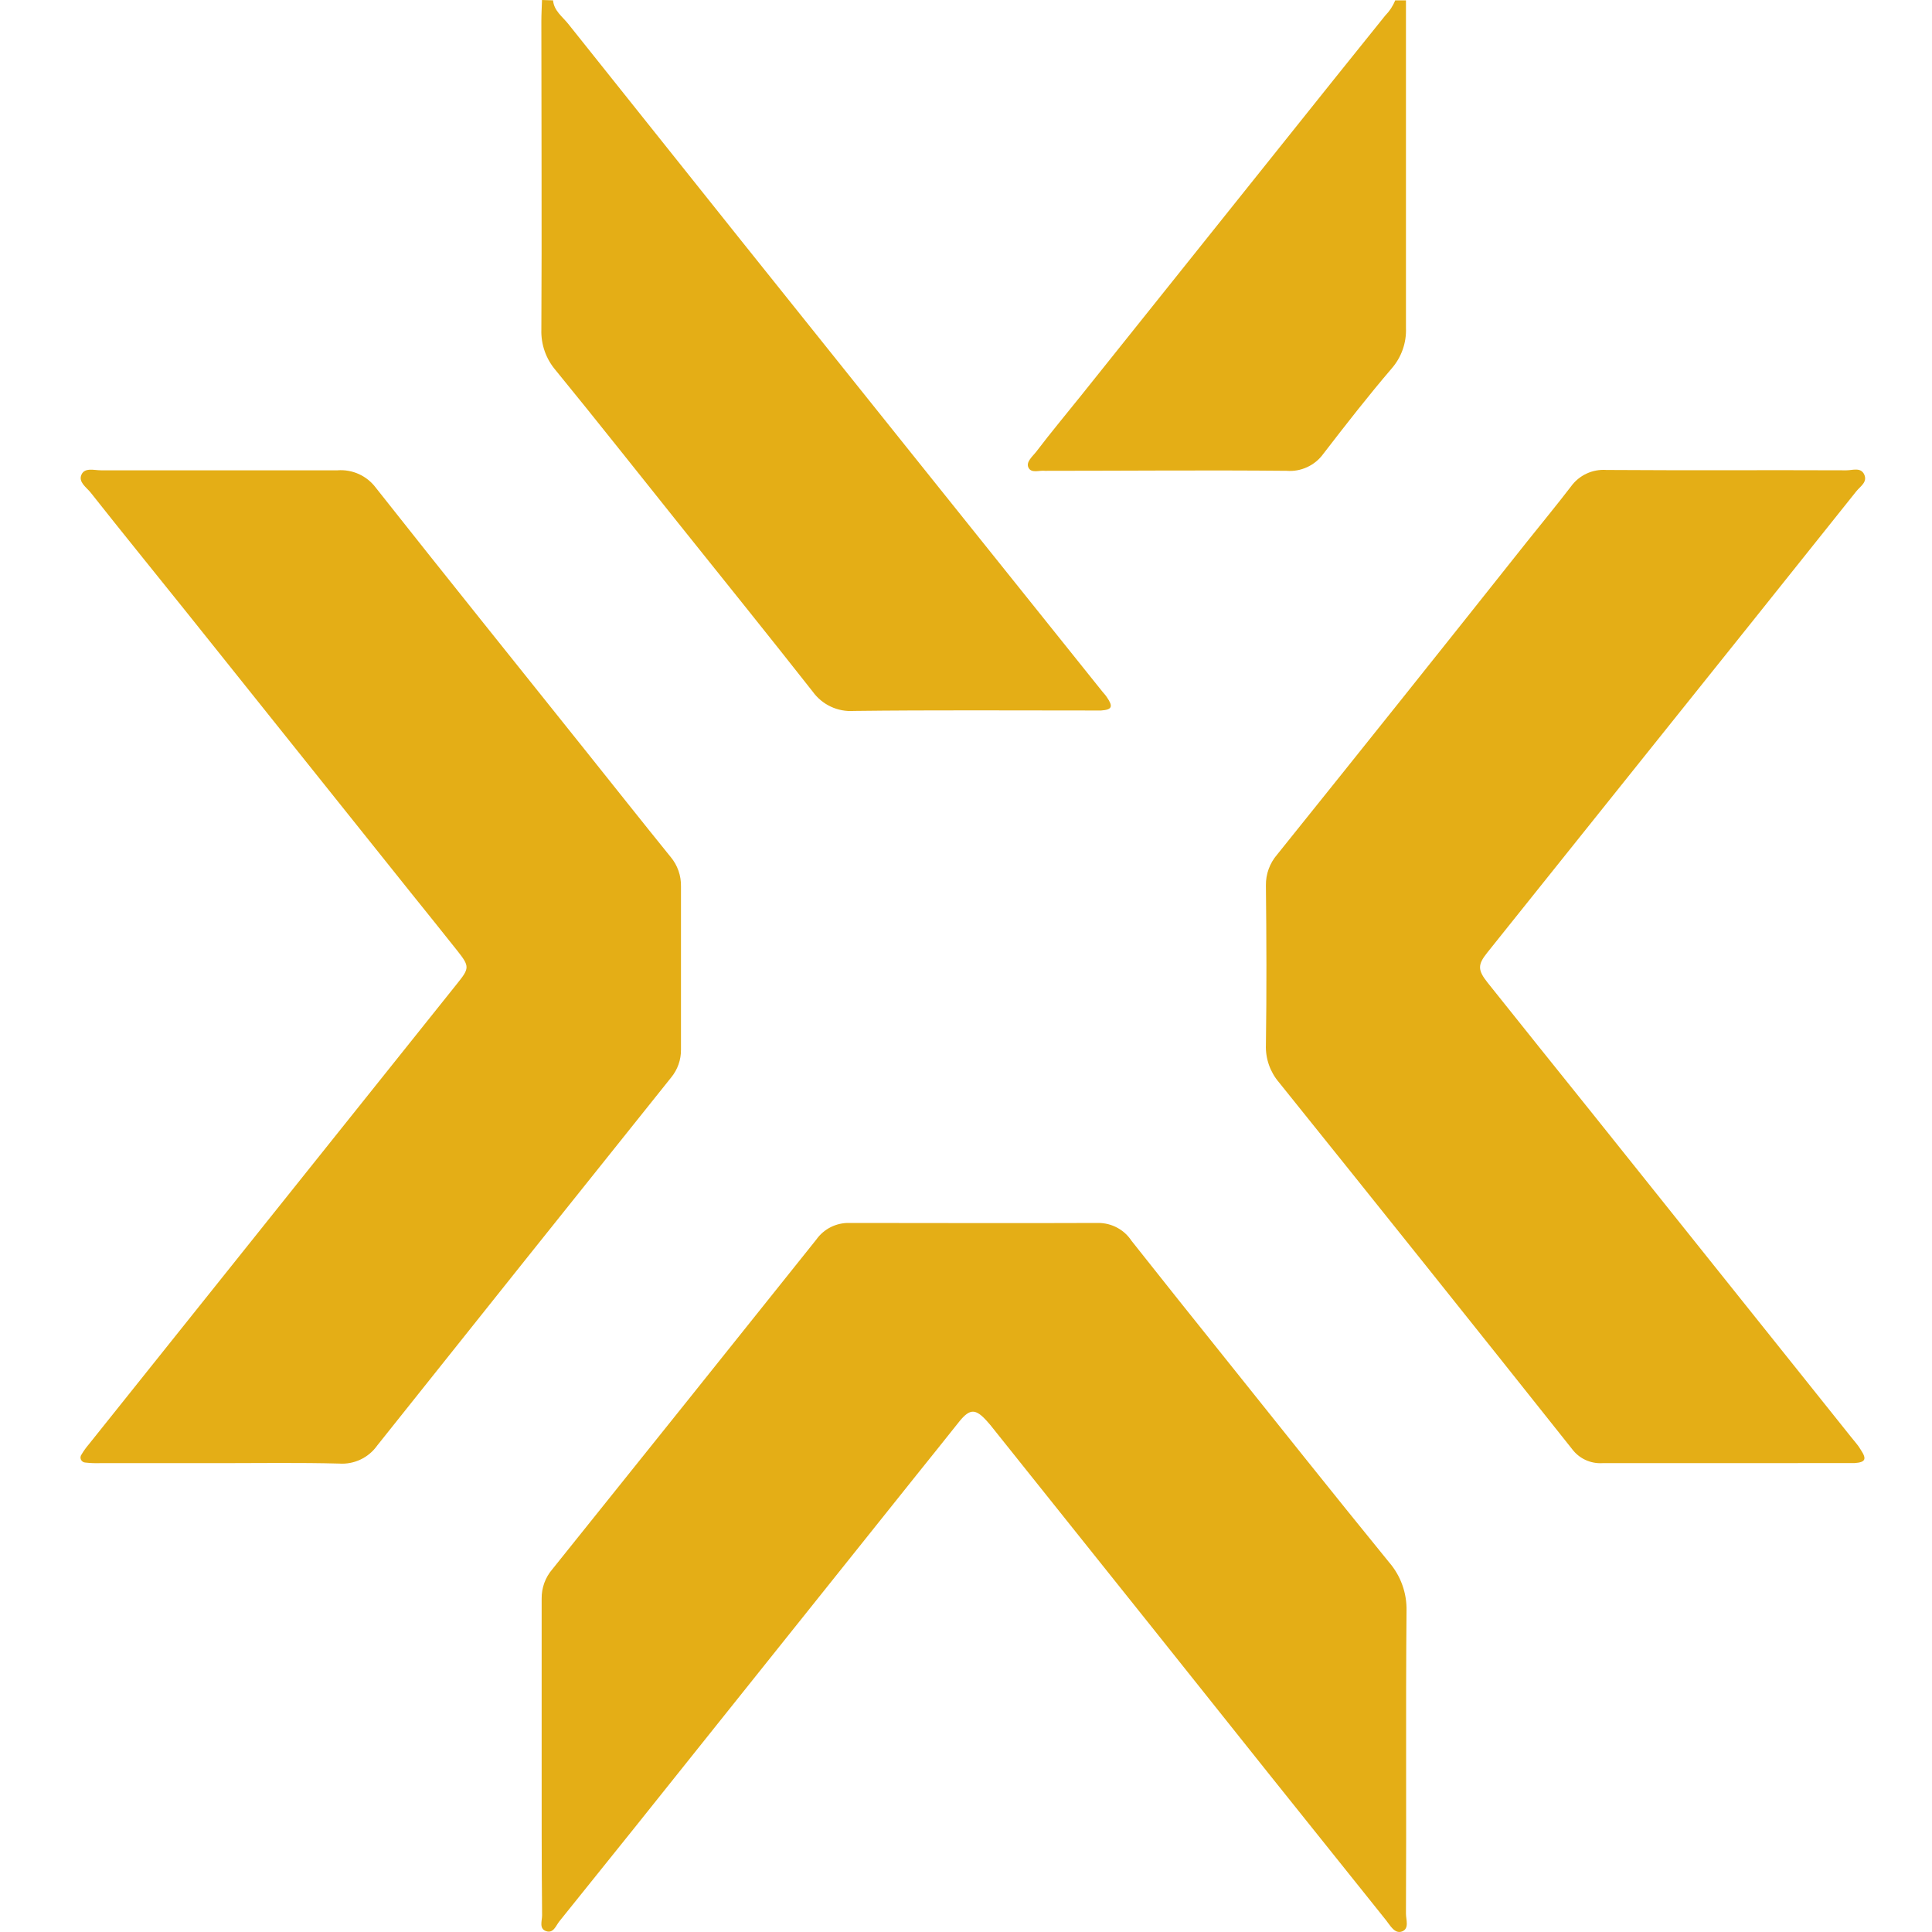 <svg width="72" height="72" viewBox="0 0 72 72" fill="none" xmlns="http://www.w3.org/2000/svg">
<path d="M20.61 0.013C20.645 0.401 20.96 0.62 21.174 0.887C25.412 6.206 29.658 11.518 33.912 16.825C36.3 19.808 38.691 22.791 41.084 25.776C41.14 25.845 41.202 25.909 41.249 25.981C41.493 26.337 41.444 26.449 41.036 26.478C40.902 26.478 40.769 26.478 40.635 26.478C37.697 26.478 34.759 26.459 31.821 26.494C31.525 26.515 31.229 26.46 30.961 26.334C30.692 26.208 30.461 26.016 30.288 25.776C28.64 23.679 26.965 21.604 25.298 19.52C23.77 17.613 22.256 15.692 20.709 13.799C20.349 13.379 20.158 12.84 20.175 12.287C20.196 8.462 20.175 4.637 20.175 0.801C20.175 0.534 20.191 0.267 20.199 0L20.61 0.013Z" fill="#E4AE16"/>
<path d="M52.396 0.013C52.396 4.081 52.396 8.152 52.396 12.22C52.419 12.775 52.227 13.317 51.862 13.734C50.98 14.765 50.147 15.836 49.319 16.91C49.165 17.125 48.958 17.296 48.718 17.407C48.479 17.519 48.215 17.567 47.951 17.546C44.973 17.517 41.992 17.546 39.011 17.546H38.944C38.733 17.519 38.442 17.65 38.33 17.431C38.218 17.212 38.493 17.001 38.629 16.819C39.163 16.117 39.738 15.428 40.293 14.736C43.456 10.777 46.62 6.821 49.786 2.866C50.397 2.102 51.01 1.34 51.624 0.579C51.784 0.417 51.91 0.225 51.995 0.013H52.396Z" fill="#E4AE16"/>
<path d="M20.186 65.454C20.186 63.496 20.186 61.538 20.186 59.578C20.18 59.178 20.32 58.789 20.581 58.485C23.868 54.39 27.147 50.294 30.419 46.198C30.558 46 30.745 45.839 30.962 45.73C31.18 45.622 31.42 45.569 31.663 45.576C34.756 45.576 37.849 45.589 40.942 45.576C41.186 45.578 41.426 45.639 41.641 45.756C41.855 45.872 42.037 46.04 42.171 46.244C43.316 47.691 44.466 49.135 45.622 50.574C47.663 53.124 49.698 55.683 51.766 58.221C52.201 58.723 52.433 59.37 52.417 60.035C52.383 63.795 52.417 67.556 52.396 71.317C52.396 71.544 52.527 71.873 52.252 71.979C51.977 72.086 51.806 71.75 51.653 71.56C48.731 67.917 45.814 64.266 42.903 60.609L36.907 53.106C36.866 53.055 36.821 53.004 36.776 52.956C36.359 52.494 36.148 52.494 35.766 52.956C35.232 53.632 34.681 54.31 34.139 54.989C31.559 58.219 28.977 61.449 26.393 64.679C24.548 66.994 22.699 69.302 20.845 71.603C20.715 71.766 20.626 72.06 20.354 71.969C20.081 71.878 20.202 71.584 20.202 71.378C20.183 69.404 20.186 67.425 20.186 65.454Z" fill="#E4AE16"/>
<path d="M8.19 54.527H3.713C3.535 54.532 3.356 54.525 3.179 54.505C3.145 54.504 3.112 54.493 3.084 54.474C3.055 54.456 3.033 54.429 3.018 54.399C3.003 54.368 2.998 54.334 3.001 54.3C3.004 54.266 3.017 54.233 3.038 54.206C3.116 54.074 3.205 53.949 3.305 53.832L16.425 37.421L17.05 36.639C17.496 36.083 17.501 36.011 17.05 35.44C16.473 34.708 15.883 33.984 15.3 33.255L6.927 22.784C5.743 21.307 4.555 19.846 3.379 18.358C3.224 18.163 2.912 17.968 3.035 17.69C3.158 17.413 3.51 17.527 3.764 17.527C6.702 17.527 9.64 17.527 12.579 17.527C12.852 17.506 13.127 17.555 13.377 17.669C13.627 17.783 13.844 17.959 14.008 18.179C16.585 21.443 19.192 24.68 21.788 27.931C22.857 29.267 23.912 30.602 24.994 31.938C25.252 32.246 25.388 32.639 25.378 33.041V39.115C25.383 39.495 25.252 39.864 25.01 40.157C21.356 44.721 17.705 49.292 14.058 53.87C13.899 54.094 13.686 54.274 13.437 54.392C13.189 54.51 12.914 54.562 12.64 54.543C11.165 54.503 9.675 54.527 8.19 54.527Z" fill="#E4AE16"/>
<path d="M64.258 54.527C62.743 54.527 61.232 54.527 59.717 54.527C59.498 54.54 59.279 54.498 59.08 54.405C58.881 54.311 58.709 54.17 58.579 53.992C54.956 49.432 51.318 44.881 47.665 40.338C47.333 39.95 47.158 39.452 47.177 38.941C47.206 36.962 47.198 34.98 47.177 32.998C47.17 32.576 47.32 32.166 47.596 31.847C50.707 27.976 53.803 24.099 56.883 20.217C57.436 19.523 58.005 18.836 58.545 18.131C58.694 17.924 58.893 17.759 59.124 17.651C59.355 17.543 59.61 17.496 59.864 17.514C62.848 17.535 65.829 17.514 68.812 17.527C69.039 17.527 69.346 17.402 69.475 17.685C69.603 17.968 69.328 18.123 69.181 18.307C66.572 21.577 63.96 24.843 61.344 28.107L55.422 35.506C55.067 35.95 55.064 36.15 55.441 36.623C56.732 38.241 58.026 39.856 59.322 41.468L67.113 51.212L68.983 53.552C69.106 53.709 69.25 53.861 69.346 54.03C69.579 54.38 69.52 54.497 69.114 54.524C68.959 54.524 68.801 54.524 68.647 54.524L64.258 54.527Z" fill="#E4AE16"/>
</svg>
